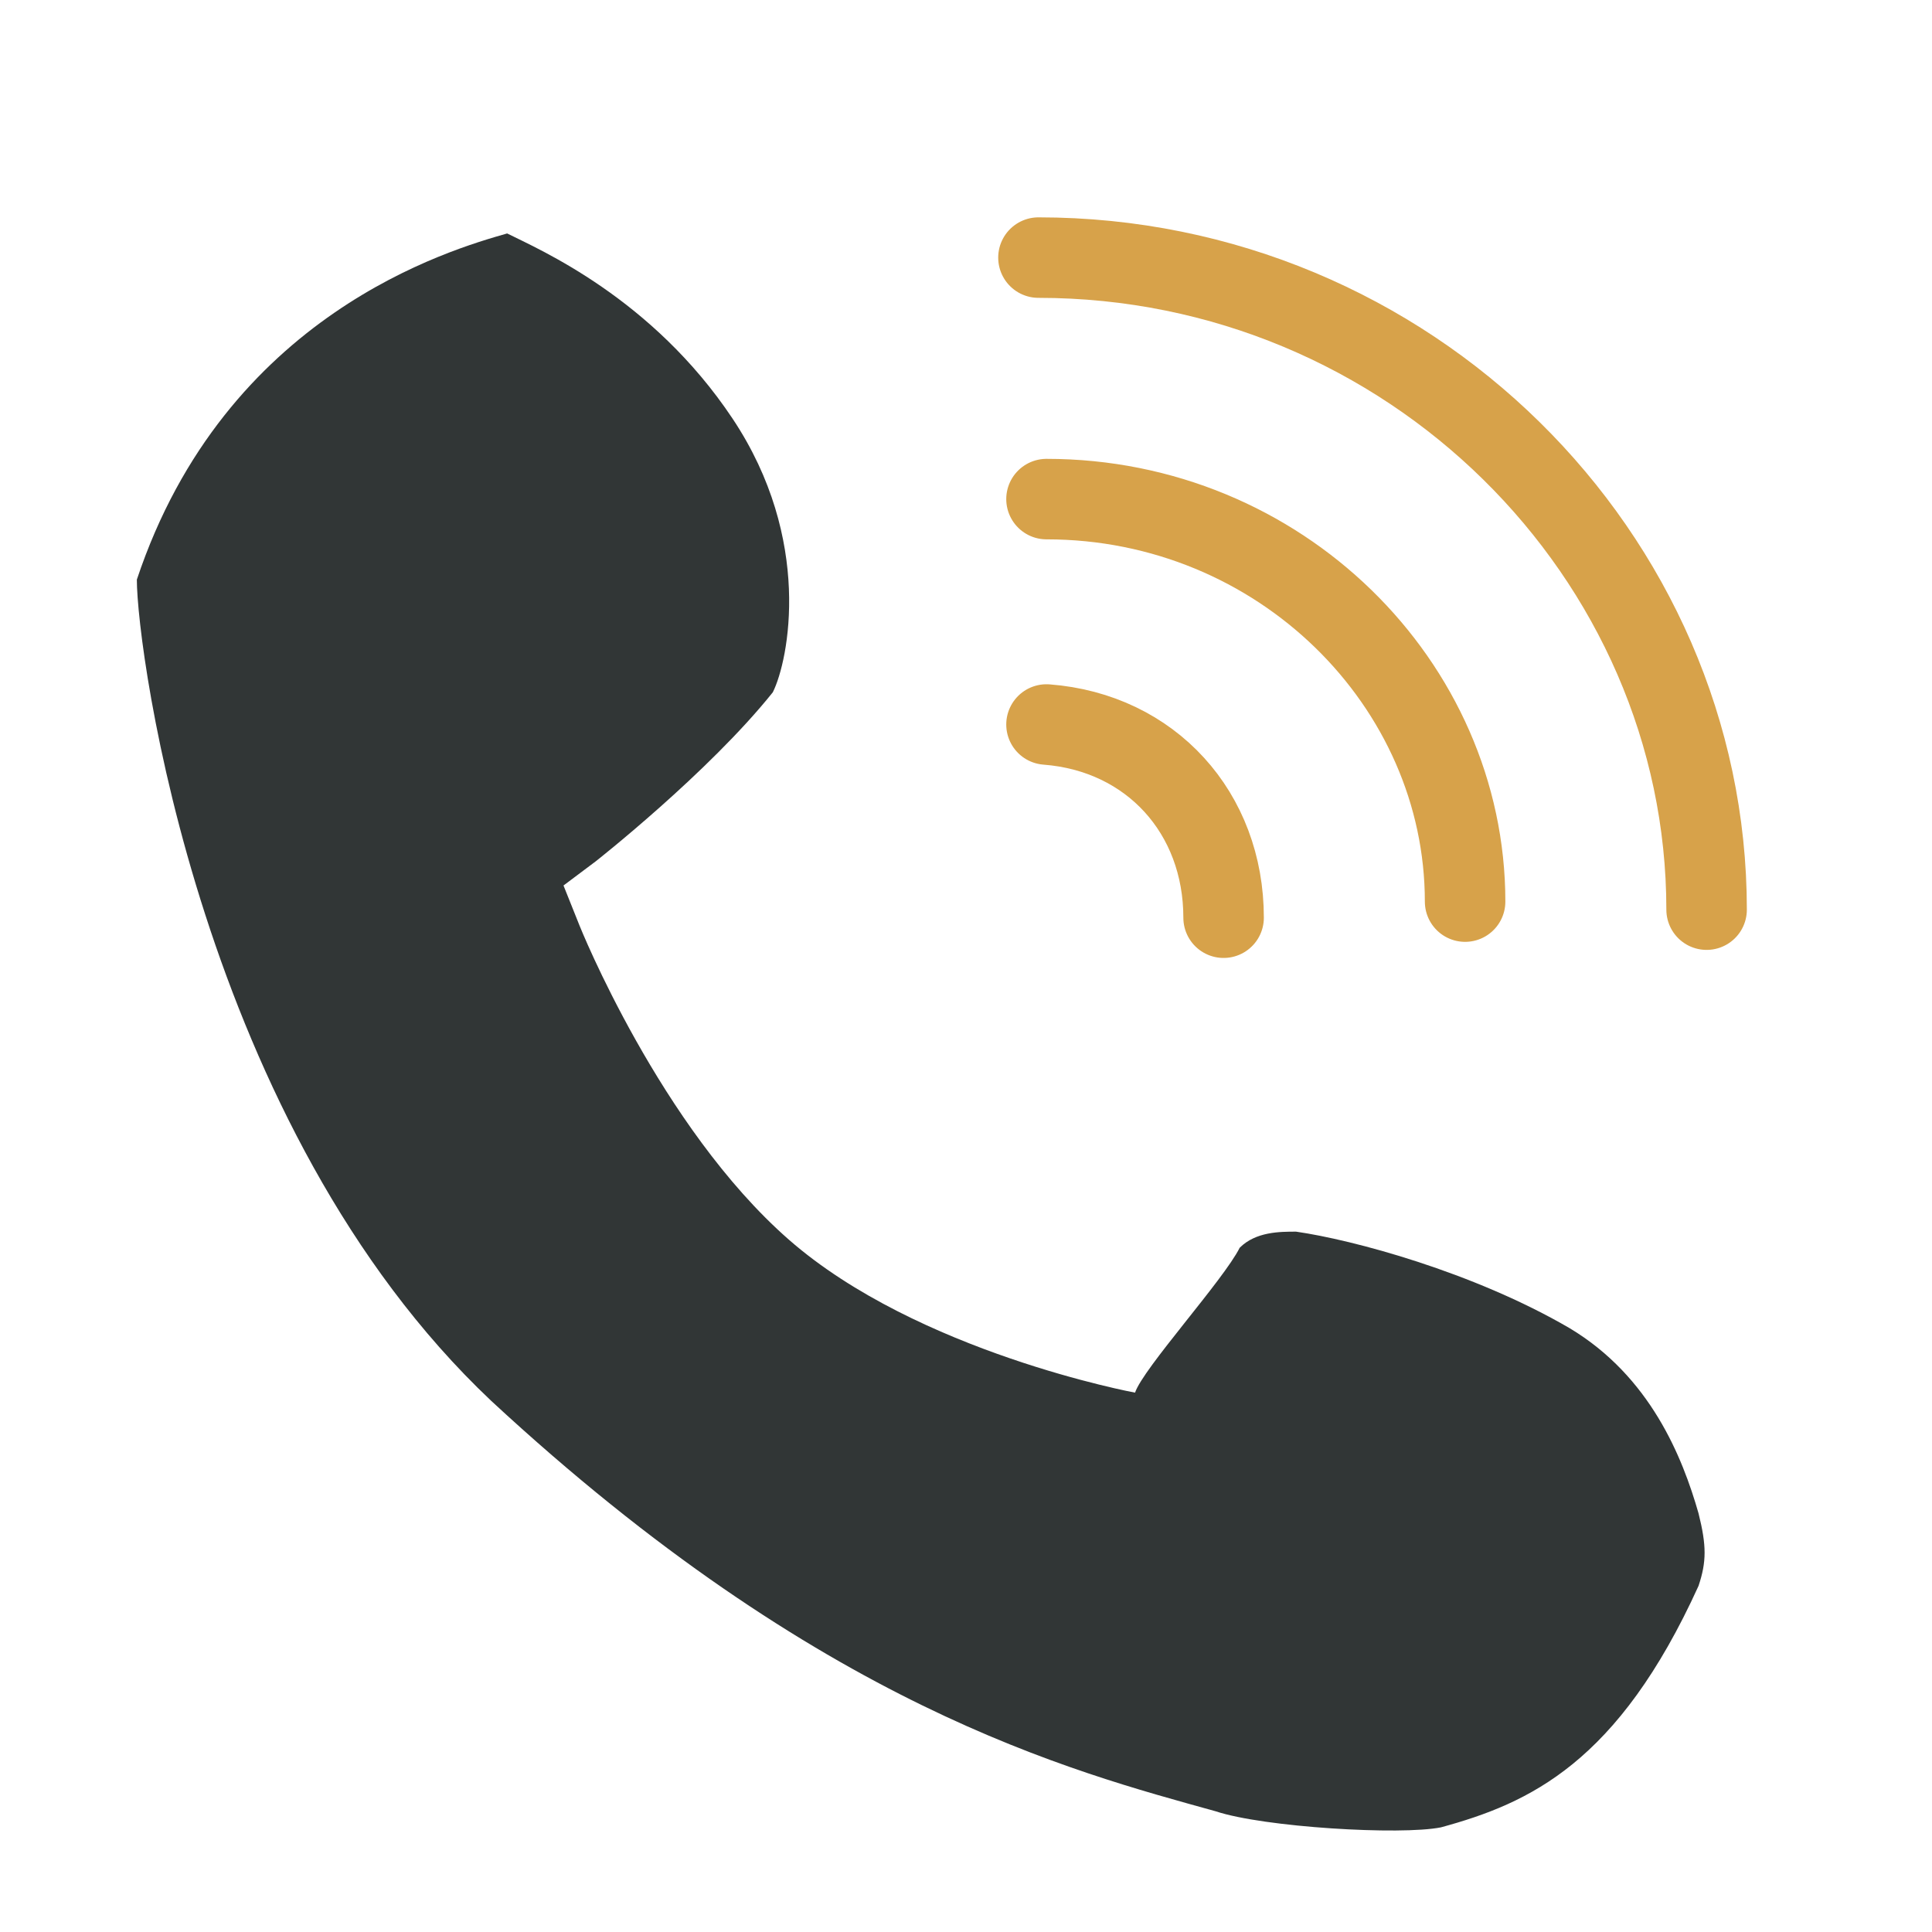 <svg xmlns="http://www.w3.org/2000/svg" viewBox="0 0 24 24"><path d="M14.1 17.3s-2.7-.5-4.3-1.9-2.6-3.9-2.6-3.9L7 11l.4-.3s1.4-1.1 2.2-2.1c.2-.4.5-1.9-.5-3.4S6.7 3.1 6.3 2.9c-.7.2-3.5 1-4.6 4.3 0 .9.8 6.8 4.4 10.2 4.1 3.8 7.2 4.6 9 5.1.6.2 2.3.3 2.8.2 1.1-.3 2.2-.8 3.2-3 .1-.3.1-.5 0-.9-.2-.7-.6-1.7-1.6-2.3-1.2-.7-2.7-1.1-3.4-1.2-.2 0-.5 0-.7.2-.2.4-1.2 1.5-1.3 1.8z" fill="#313636"/><path d="M13 9c1.3.1 2.2 1.1 2.2 2.4M13 6.2c2.9 0 5.2 2.3 5.2 5m-5.3-8c4.6 0 8.3 3.7 8.3 8.1" fill="none" stroke="#d7a24a" stroke-linecap="round" stroke-miterlimit="10"/></svg>